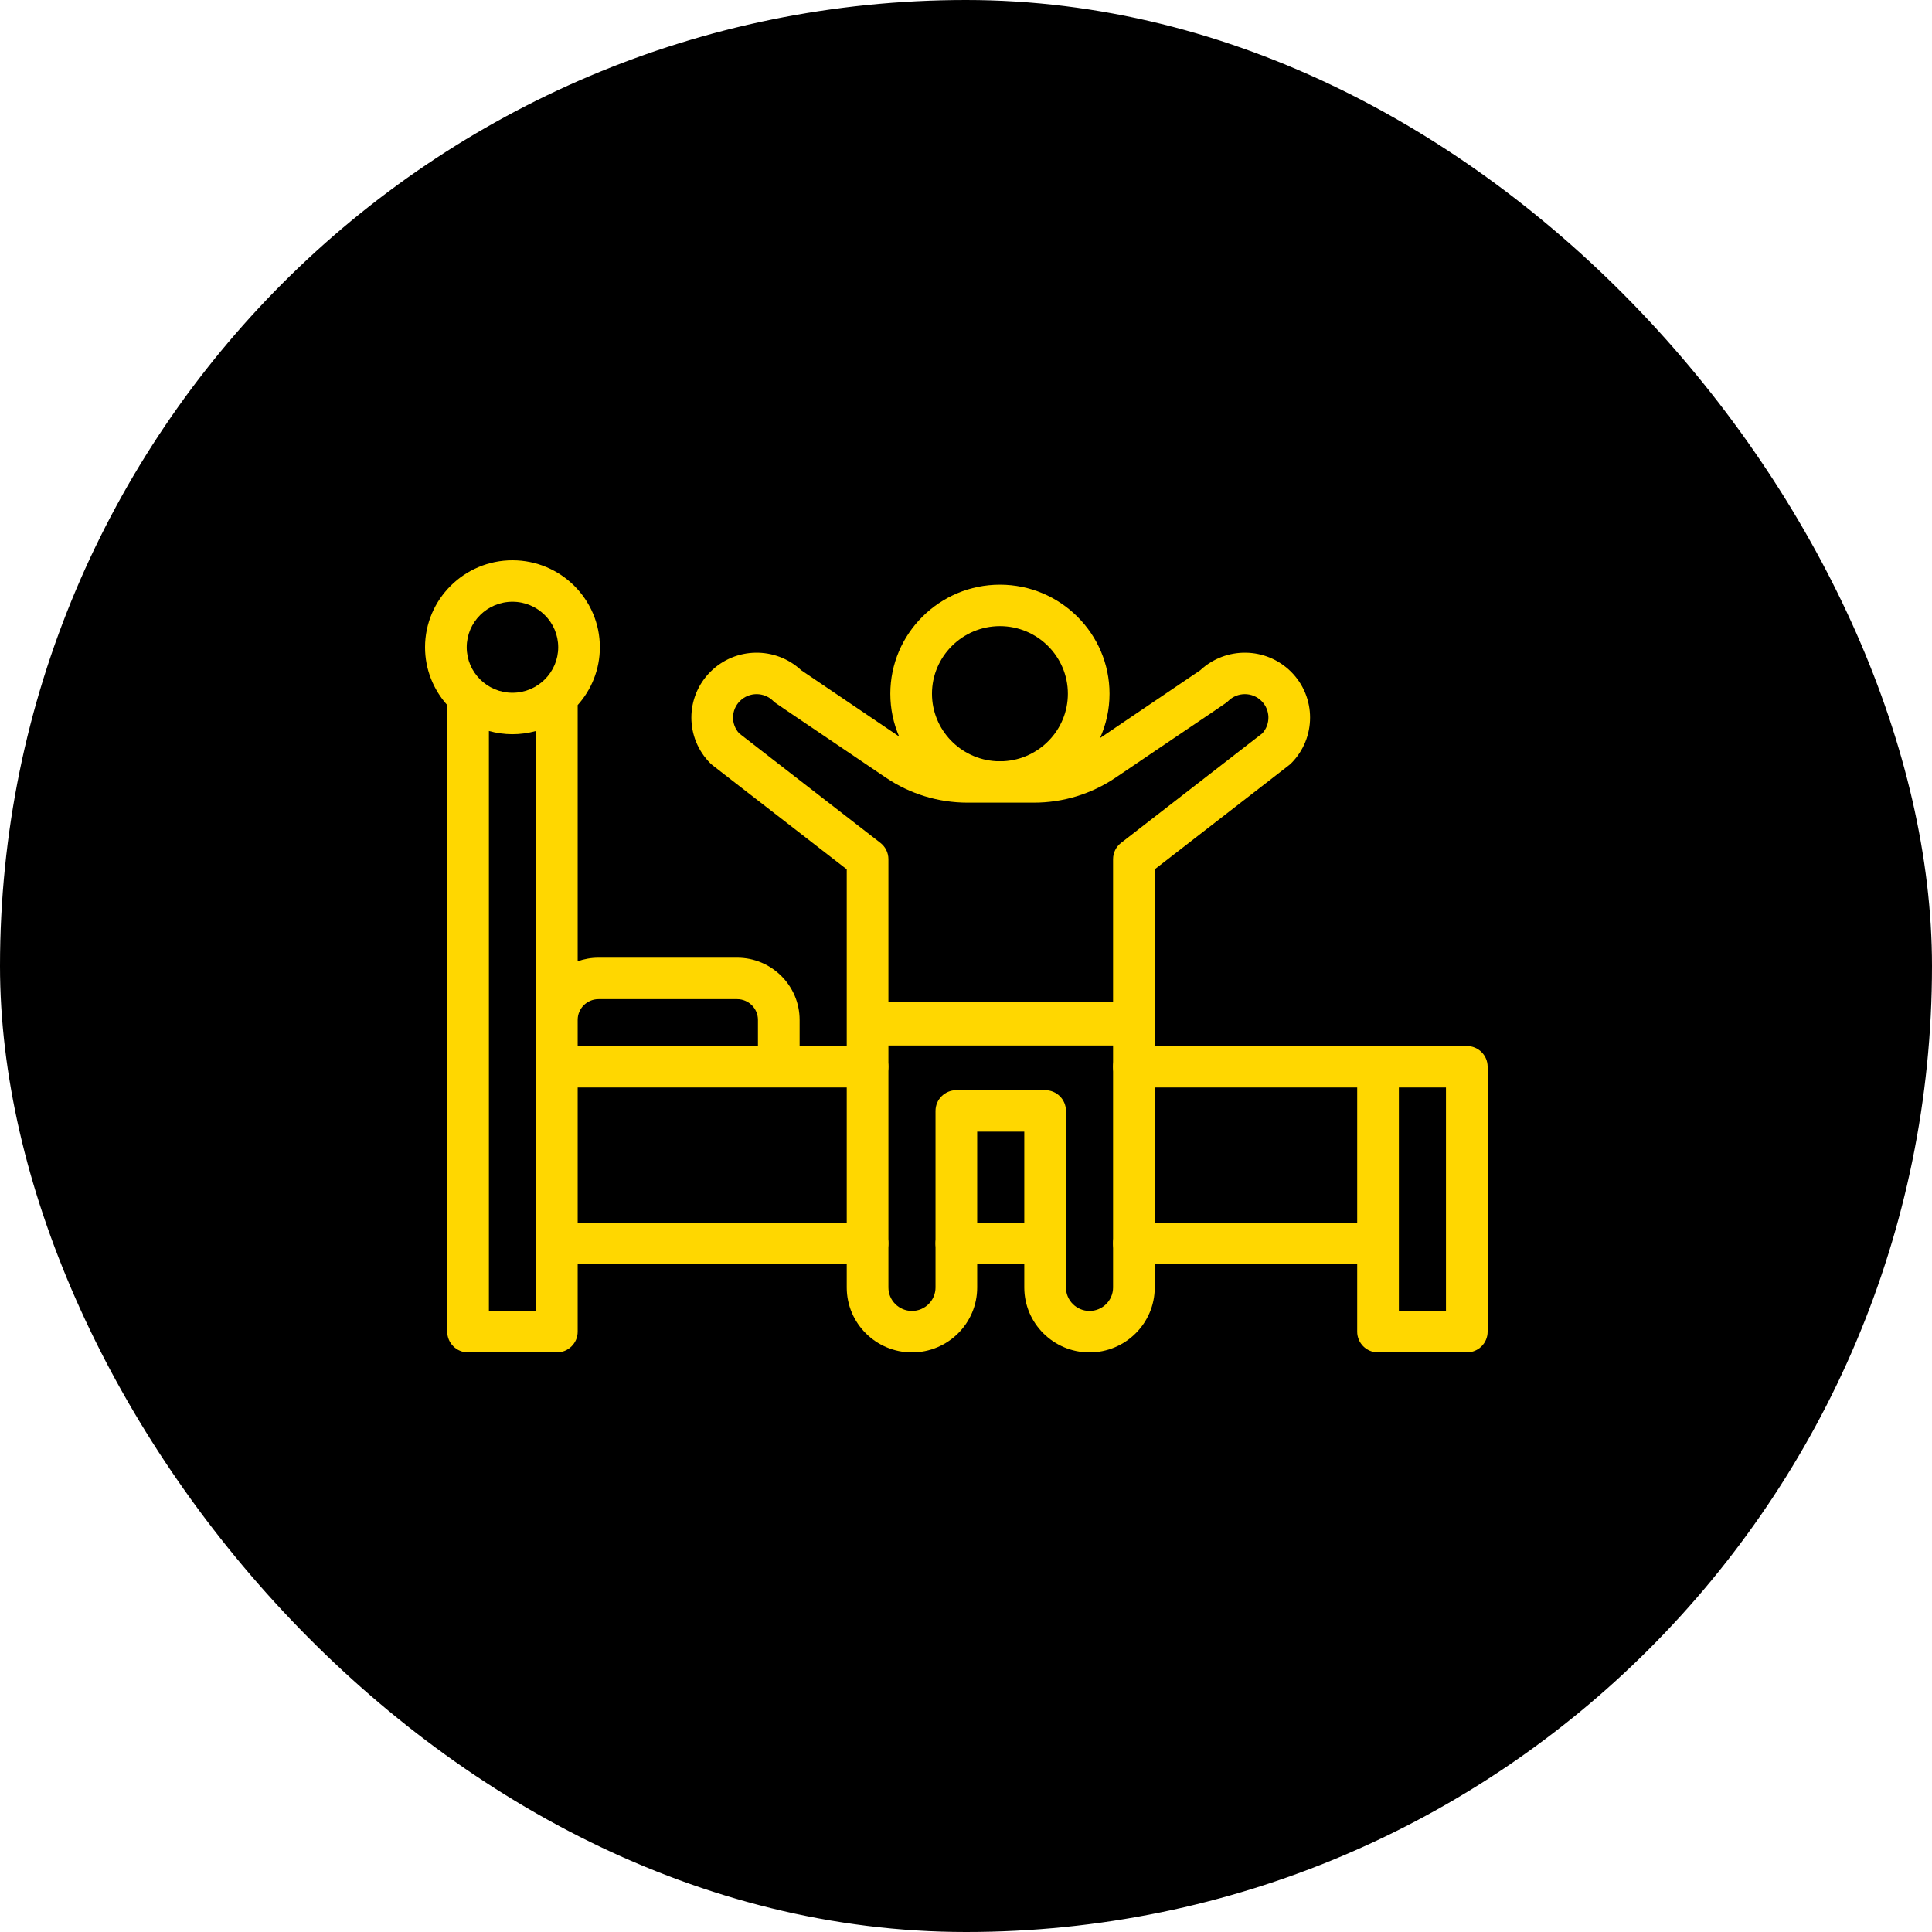 <?xml version="1.0" encoding="UTF-8"?> <svg xmlns="http://www.w3.org/2000/svg" width="100" height="100" viewBox="0 0 100 100" fill="none"><rect width="100" height="100" rx="50" fill="black"></rect><g clip-path="url(#clip0_981_29)"><path d="M75.921 54.141C74.435 54.141 60.882 54.141 58.69 54.141C58.094 54.141 57.611 54.621 57.611 55.214C57.611 55.806 58.094 56.287 58.69 56.287H70.248V63.283H58.69C58.094 63.283 57.611 63.764 57.611 64.356C57.611 64.949 58.094 65.429 58.69 65.429C61.665 65.429 69.337 65.429 70.248 65.429V68.927C70.248 69.52 70.731 70 71.326 70H75.921C76.517 70 77 69.52 77 68.927V55.214C77 54.621 76.517 54.141 75.921 54.141ZM74.843 67.854H72.405C72.405 66.657 72.405 57.299 72.405 56.287H74.843V67.854Z" fill="#FFD700"></path><path d="M54.096 63.283H49.5C48.905 63.283 48.422 63.764 48.422 64.356C48.422 64.949 48.905 65.429 49.5 65.429H54.096C54.691 65.429 55.174 64.949 55.174 64.356C55.174 63.764 54.691 63.283 54.096 63.283Z" fill="#FFD700"></path><path d="M44.905 56.287C45.5 56.287 45.983 55.806 45.983 55.214C45.983 54.621 45.5 54.141 44.905 54.141H41.388V52.788C41.388 51.014 39.937 49.57 38.153 49.57H30.979C30.601 49.57 30.238 49.636 29.901 49.755V36.494C30.614 35.698 31.049 34.649 31.049 33.501C31.049 31.019 29.02 29 26.525 29C24.03 29 22 31.019 22 33.501C22 34.649 22.435 35.698 23.149 36.494V68.927C23.149 69.52 23.632 70 24.227 70H28.822C29.418 70 29.901 69.52 29.901 68.927V65.429H44.905C45.5 65.429 45.983 64.949 45.983 64.356C45.983 63.764 45.5 63.284 44.905 63.284H29.901V56.287C30.667 56.287 42.134 56.287 44.905 56.287ZM30.979 51.716H38.153C38.748 51.716 39.231 52.197 39.231 52.788V54.141H29.901V52.788C29.901 52.197 30.384 51.716 30.979 51.716ZM26.525 31.146C27.83 31.146 28.893 32.202 28.893 33.501C28.893 34.8 27.83 35.857 26.525 35.857C25.219 35.857 24.157 34.8 24.157 33.501C24.157 32.202 25.219 31.146 26.525 31.146ZM25.306 67.854V37.835C26.087 38.053 26.924 38.063 27.744 37.835C27.744 46.78 27.744 58.893 27.744 67.854H25.306Z" fill="#FFD700"></path><path d="M66.822 34.767C65.529 33.481 63.452 33.455 62.127 34.69L56.937 38.202C57.253 37.5 57.429 36.724 57.429 35.907C57.429 32.795 54.884 30.263 51.756 30.263C48.628 30.263 46.083 32.795 46.083 35.907C46.083 36.692 46.245 37.44 46.537 38.119L41.469 34.69C40.146 33.456 38.069 33.48 36.775 34.767C35.455 36.08 35.455 38.204 36.775 39.517C36.864 39.606 36.441 39.264 43.827 44.996C43.827 46.241 43.827 65.395 43.827 66.642C43.827 68.494 45.342 70 47.203 70C49.065 70 50.579 68.494 50.579 66.642V58.572H53.017V66.642C53.017 68.494 54.532 70 56.393 70C58.255 70 59.769 68.494 59.769 66.642C59.769 65.395 59.769 46.241 59.769 44.996C67.164 39.258 66.732 39.606 66.822 39.517C68.138 38.207 68.138 36.077 66.822 34.767ZM51.756 32.408C53.695 32.408 55.273 33.978 55.273 35.907C55.273 37.77 53.801 39.297 51.953 39.399H51.559C49.711 39.297 48.239 37.77 48.239 35.907C48.239 33.978 49.817 32.408 51.756 32.408ZM56.393 67.854C55.721 67.854 55.174 67.31 55.174 66.642V57.499C55.174 56.907 54.691 56.427 54.096 56.427H49.501C48.905 56.427 48.422 56.907 48.422 57.499V66.642C48.422 67.31 47.875 67.854 47.203 67.854C46.531 67.854 45.984 67.31 45.984 66.642V54.115H57.612V66.642C57.612 67.31 57.065 67.854 56.393 67.854ZM65.335 37.959L58.028 43.626C57.765 43.829 57.612 44.141 57.612 44.472V51.856H45.984V44.472C45.984 44.141 45.831 43.829 45.569 43.626L38.261 37.959C37.825 37.485 37.834 36.747 38.3 36.284C38.776 35.81 39.547 35.81 40.024 36.284C40.16 36.419 39.895 36.212 45.848 40.248C47.102 41.096 48.566 41.545 50.083 41.545C50.483 41.545 53.146 41.545 53.513 41.545C55.03 41.545 56.494 41.096 57.748 40.248C63.704 36.21 63.437 36.419 63.572 36.284C64.049 35.81 64.82 35.81 65.296 36.284C65.758 36.744 65.772 37.484 65.335 37.959Z" fill="#FFD700"></path></g><defs><clipPath id="clip0_981_29"><rect width="55" height="41" fill="white" transform="translate(22 29)"></rect></clipPath></defs></svg> 